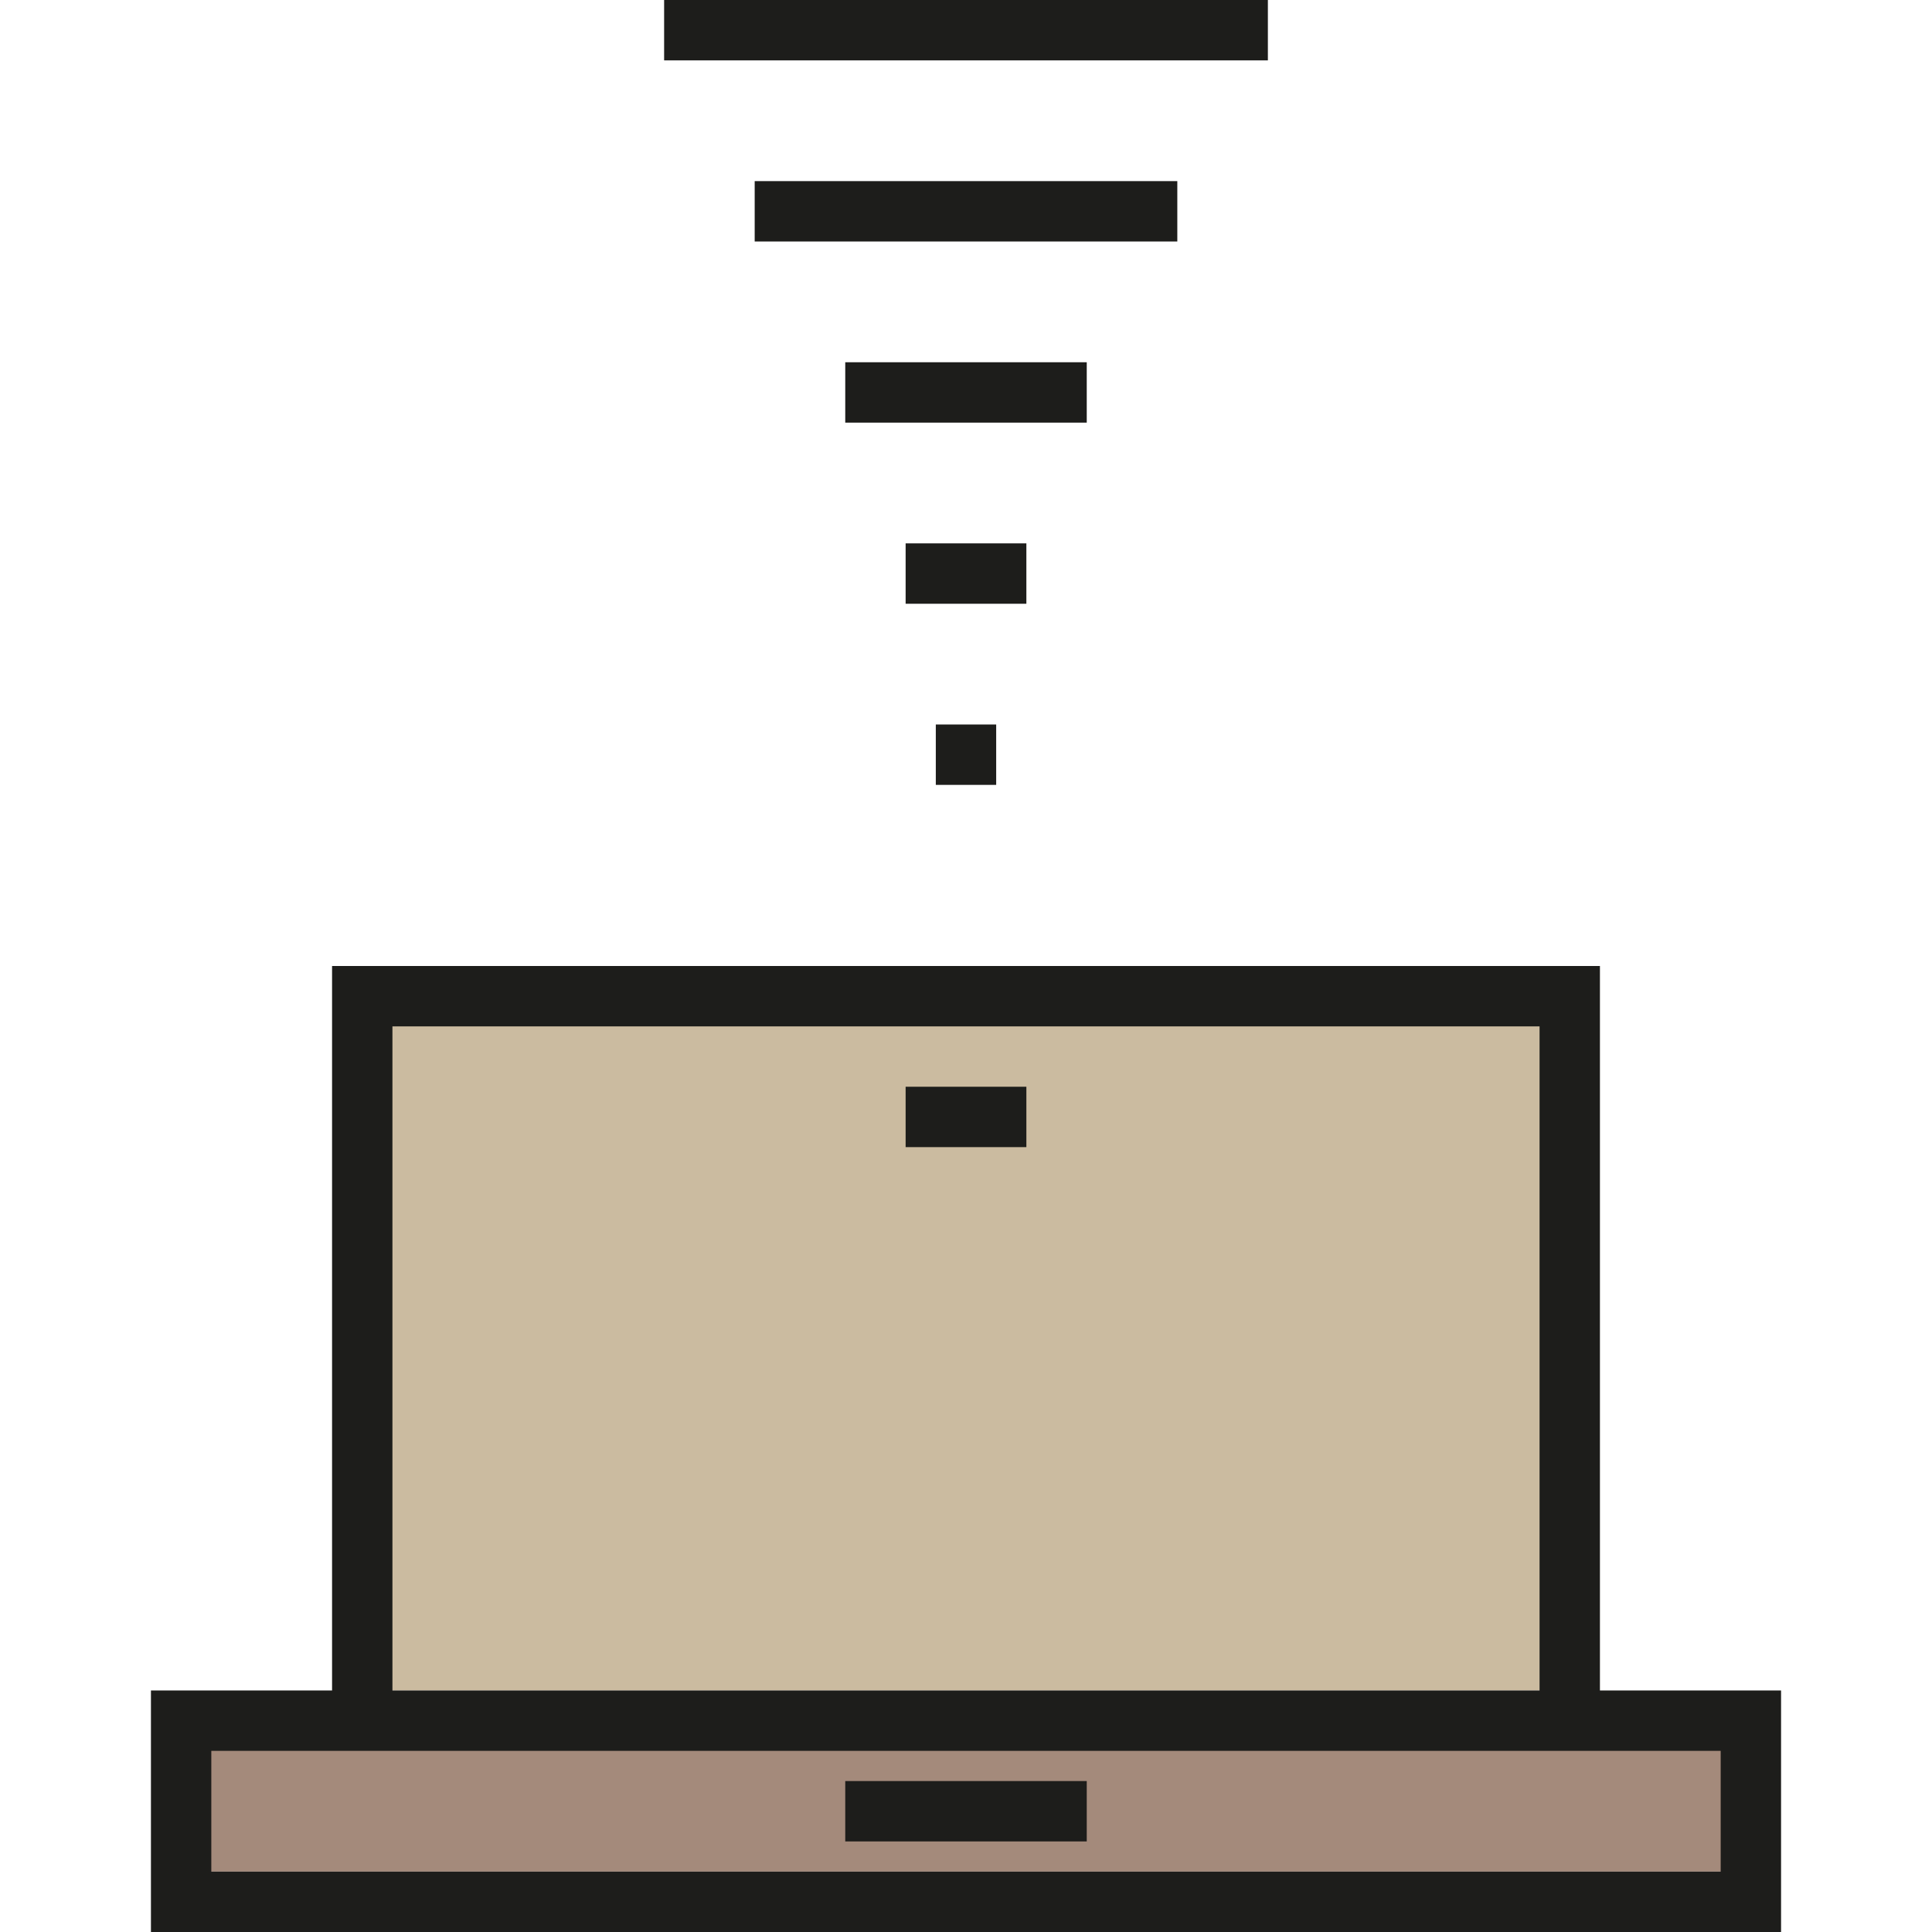 <?xml version="1.0" encoding="iso-8859-1"?>
<!-- Uploaded to: SVG Repo, www.svgrepo.com, Generator: SVG Repo Mixer Tools -->
<svg version="1.1" id="Layer_1" xmlns="http://www.w3.org/2000/svg" xmlns:xlink="http://www.w3.org/1999/xlink" 
	 viewBox="0 0 483.098 483.098" xml:space="preserve">
<g id="XMLID_1327_">
	<g id="XMLID_1340_">
		<rect x="45.291" y="430.258" style="fill:#A48A7B;" width="392.516" height="37.742"/>
	</g>
	<g id="XMLID_1339_">
		<rect x="90.581" y="249.097" style="fill:#CBBBA0;" width="301.935" height="173.613"/>
	</g>
	<g id="XMLID_1332_">
		<g id="XMLID_1338_">
			<rect x="234" y="181.161" style="fill:#1D1D1B;" width="15.097" height="15.098"/>
		</g>
		<g id="XMLID_1336_">
			<rect x="226.452" y="135.871" style="fill:#1D1D1B;" width="30.193" height="15.098"/>
		</g>
		<g id="XMLID_1335_">
			<rect x="211.355" y="90.581" style="fill:#1D1D1B;" width="60.387" height="15.098"/>
		</g>
		<g id="XMLID_1334_">
			<rect x="188.71" y="45.29" style="fill:#1D1D1B;" width="105.678" height="15.098"/>
		</g>
		<g id="XMLID_1333_">
			<rect x="166.065" style="fill:#1D1D1B;" width="150.968" height="15.098"/>
		</g>
	</g>
	<path style="fill:#1D1D1B;" d="M400.065,422.71V241.549H83.033V422.71H37.742v60.388h407.613V422.71H400.065z M98.129,256.647
		h286.839V422.71H98.129V256.647z M430.259,468H52.839v-30.192h30.194h317.032h30.194V468z"/>
	<g id="XMLID_1329_">
		<rect x="211.355" y="445.354" style="fill:#1D1D1B;" width="60.387" height="15.098"/>
	</g>
	<g id="XMLID_1328_">
		<rect x="226.452" y="271.742" style="fill:#1D1D1B;" width="30.193" height="15.098"/>
	</g>
</g>
</svg>